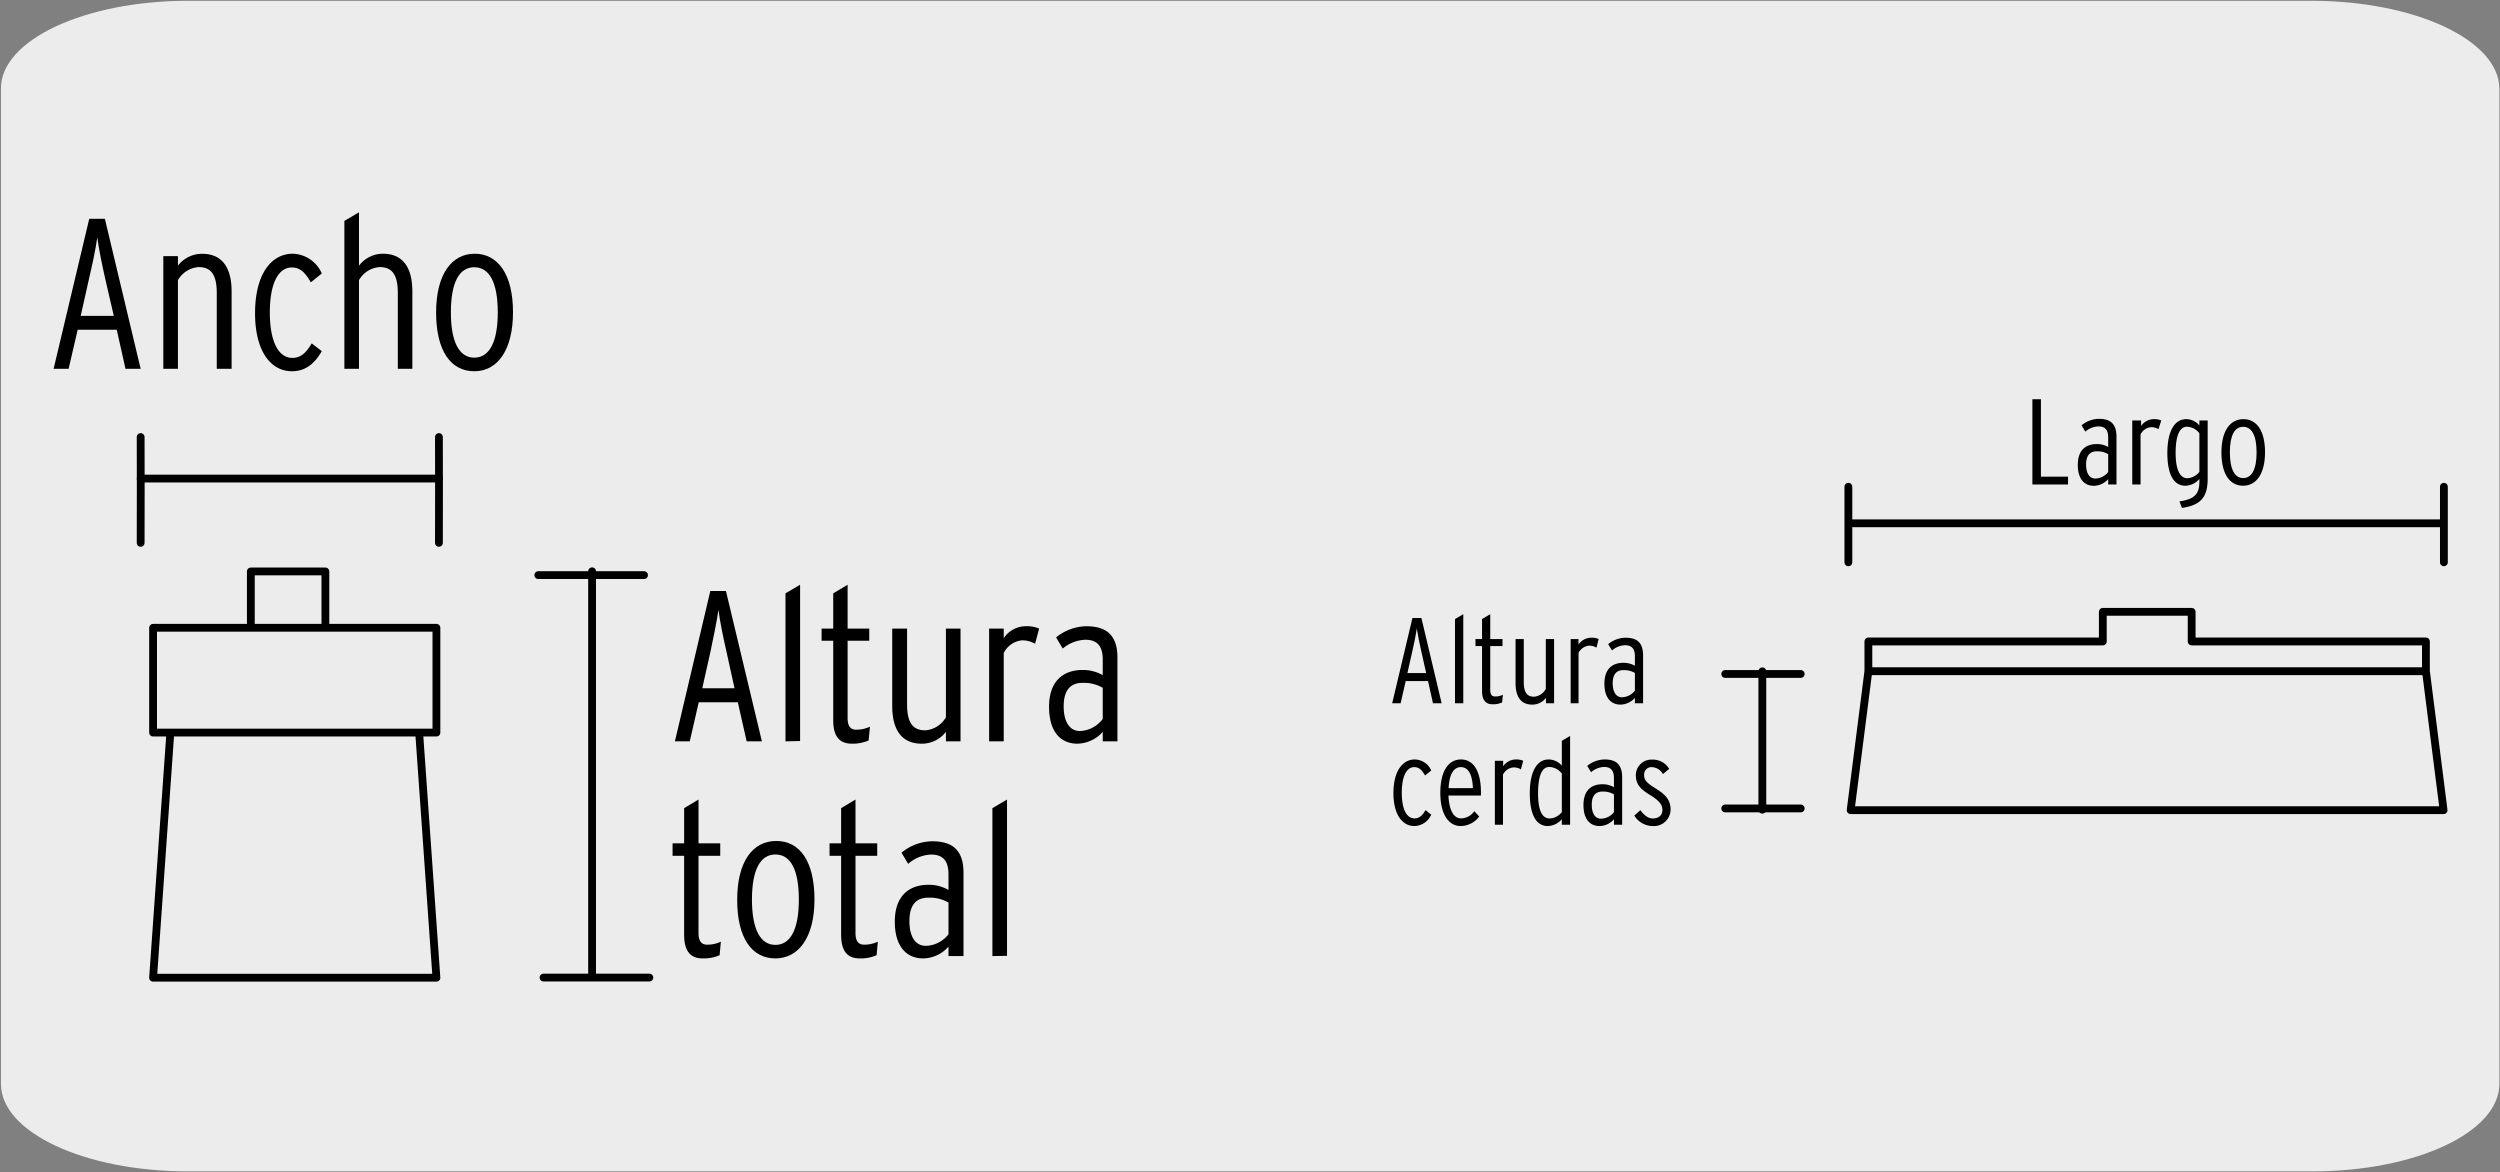 <svg xmlns="http://www.w3.org/2000/svg" viewBox="0 0 319.93 150"><rect x="0" y="0" width="319.93" height="150" fill="#808080" stroke="none"/><defs><style>.cls-1{fill:#edecec;}.cls-2{fill:none;stroke:#000;stroke-linecap:round;stroke-linejoin:round;}</style></defs><title>57036-01</title><g id="Capa_2" data-name="Capa 2"><path class="cls-1" d="M24.08.1H295.76c13.25,0,24,5,24.09,11.21v127.4c0,6.18-10.69,11.19-23.88,11.19H24c-13.18,0-23.88-5-23.88-11.19h0V11.34C.09,5.13,10.83.1,24.08.1Z"/></g><g id="Capa_3" data-name="Capa 3"><path class="cls-2" d="M55.85,80.34H19.59V93.75H55.85Zm0,44.78L53.64,93.75H21.8l-2.21,31.37Z"/><path class="cls-2" d="M83.1,125.1l-7.33,0-6.21,0m-.67-51.5H82.42"/><line class="cls-2" x1="75.77" y1="125.02" x2="75.77" y2="73.11"/><line class="cls-2" x1="18" y1="61.24" x2="56.18" y2="61.24"/><path d="M16.06,47.2l-1.12-5h-5l-1.16,5H6.86L11.42,28h2L18,47.2ZM13.45,35.61c-.41-1.82-.82-3.82-1-5.25-.19,1.43-.63,3.49-1.05,5.27l-1.07,4.79h4.23Z"/><path d="M27.74,47.2V37.53c0-2.36-.71-3.35-2.33-3.35a3.33,3.33,0,0,0-2.64,1.67V47.2H20.9V32.78h1.87V34a3.87,3.87,0,0,1,3.11-1.52c2.44,0,3.76,1.62,3.76,4.84V47.2Z"/><path d="M37.36,47.51c-2.72,0-4.72-2.59-4.72-7.42,0-5.14,2.17-7.62,4.81-7.62A4.17,4.17,0,0,1,41.18,35l-1.4,1.13c-.68-1.15-1.29-1.9-2.44-1.9-1.65,0-2.81,1.9-2.81,5.78,0,3.49,1,5.79,2.89,5.79,1.07,0,1.76-.65,2.47-1.86l1.29,1C40.25,46.54,39.1,47.51,37.36,47.51Z"/><path d="M50.91,47.2V37.53c0-2.36-.71-3.35-2.33-3.35a3.31,3.31,0,0,0-2.64,1.67V47.2H44.07V28.27l1.87-1.1V34A3.86,3.86,0,0,1,49,32.47c2.45,0,3.77,1.62,3.77,4.84V47.2Z"/><path d="M60.7,47.51c-3,0-4.89-2.59-4.89-7.51s2-7.53,4.94-7.53,4.9,2.59,4.9,7.48S63.64,47.51,60.7,47.51Zm0-13.31c-1.9,0-3,1.87-3,5.78s1.13,5.79,3,5.79,3-1.89,3-5.79S62.59,34.2,60.7,34.2Z"/><path d="M95.55,94.87l-1.13-5h-5l-1.15,5h-1.9L90.9,75.63h2L97.5,94.87Zm-2.61-11.6c-.41-1.82-.83-3.82-1-5.25-.19,1.43-.63,3.49-1,5.28l-1.07,4.78H94Z"/><path d="M100.52,94.87V75.93l1.87-1.1v20Z"/><path d="M111.16,94.76a5.2,5.2,0,0,1-2.14.41c-1.65,0-2.39-1-2.39-3V82h-1.49V80.44h1.49V75.93l1.84-1.1v5.61h2.77V82h-2.77v9.9c0,1,.35,1.48,1.1,1.48a4,4,0,0,0,1.76-.39Z"/><path d="M121.05,94.87V93.66a3.87,3.87,0,0,1-3.1,1.51c-2.45,0-3.77-1.62-3.77-4.84V80.44h1.9v9.67c0,2.36.71,3.35,2.34,3.35a3.31,3.31,0,0,0,2.63-1.67V80.44h1.87V94.87Z"/><path d="M132.46,82.39a3.13,3.13,0,0,0-1.73-.44,2.93,2.93,0,0,0-2.28,1.62v11.3h-1.87V80.44h1.87v1.23a3.41,3.41,0,0,1,2.77-1.53,4,4,0,0,1,1.76.3Z"/><path d="M141.12,94.87V93.66a4.46,4.46,0,0,1-3.25,1.51c-2.06,0-3.62-1.43-3.62-4.73s1.84-4.7,4.28-4.7a5.1,5.1,0,0,1,2.59.66v-2c0-1.73-.72-2.53-2.23-2.53A4.75,4.75,0,0,0,136,83l-.85-1.43A6.32,6.32,0,0,1,139,80.14c2.44,0,4,1,4,4V94.87Zm0-6.85a4.79,4.79,0,0,0-2.61-.63c-1.65,0-2.39,1.1-2.39,3s.71,3.16,2.08,3.16A3.81,3.81,0,0,0,141.12,92Z"/><path d="M92.09,122.24a5.12,5.12,0,0,1-2.15.41c-1.65,0-2.39-1-2.39-3.05V109.52H86.07v-1.6h1.48v-4.5l1.84-1.1v5.6h2.78v1.6H89.39v9.89c0,1,.36,1.48,1.1,1.48a4,4,0,0,0,1.76-.38Z"/><path d="M99.23,122.65c-3,0-4.89-2.58-4.89-7.5s2-7.53,5-7.53,4.89,2.58,4.89,7.48S102.17,122.65,99.23,122.65Zm0-13.3c-1.89,0-3,1.87-3,5.77s1.12,5.8,3,5.8,3-1.89,3-5.8S101.13,109.35,99.23,109.35Z"/><path d="M112.18,122.24a5.09,5.09,0,0,1-2.15.41c-1.65,0-2.39-1-2.39-3.05V109.52h-1.48v-1.6h1.48v-4.5l1.84-1.1v5.6h2.78v1.6h-2.78v9.89c0,1,.36,1.48,1.1,1.48a4,4,0,0,0,1.76-.38Z"/><path d="M121.38,122.35v-1.21a4.4,4.4,0,0,1-3.24,1.51c-2.06,0-3.63-1.43-3.63-4.72s1.84-4.7,4.29-4.7a5,5,0,0,1,2.58.66v-2c0-1.73-.71-2.53-2.22-2.53a4.72,4.72,0,0,0-2.94,1.19l-.85-1.43a6.28,6.28,0,0,1,3.93-1.46c2.44,0,4,1,4,4v10.69Zm0-6.84a4.66,4.66,0,0,0-2.61-.63c-1.65,0-2.39,1.09-2.39,3s.72,3.16,2.09,3.16a3.79,3.79,0,0,0,2.91-1.48Z"/><path d="M127,122.35V103.42l1.87-1.1v20Z"/><polyline class="cls-2" points="32.1 79.73 32.1 73.13 41.64 73.13 41.64 79.73"/><polyline class="cls-2" points="56.17 69.47 56.18 62.59 56.17 55.93"/><polyline class="cls-2" points="18 69.47 18.01 62.59 18 55.93"/><path class="cls-2" d="M310.45,82.09V85.9H239.1V82.09h30V78.3h11.37v3.79Zm2.26,21.59-2.26-17.79H239.1l-2.27,17.79Z"/><line class="cls-2" x1="225.53" y1="103.62" x2="225.53" y2="85.91"/><line class="cls-2" x1="312.65" y1="66.97" x2="236.9" y2="66.97"/><path d="M260.09,62V51.09h1.09V61h3.47v1Z"/><path d="M269.79,62v-.68a2.53,2.53,0,0,1-1.84.85c-1.16,0-2.05-.81-2.05-2.68s1-2.66,2.43-2.66a2.83,2.83,0,0,1,1.46.37V56c0-1-.4-1.43-1.26-1.43a2.69,2.69,0,0,0-1.67.67l-.48-.81a3.55,3.55,0,0,1,2.23-.83c1.38,0,2.24.56,2.24,2.29V62Zm0-3.88a2.66,2.66,0,0,0-1.48-.36c-.93,0-1.35.63-1.35,1.69s.4,1.79,1.18,1.79a2.16,2.16,0,0,0,1.65-.84Z"/><path d="M276.23,54.92a1.79,1.79,0,0,0-1-.25,1.68,1.68,0,0,0-1.3.92V62h-1.06V53.81H274v.7a2,2,0,0,1,1.58-.87,2.2,2.2,0,0,1,1,.17Z"/><path d="M279.23,65l-.32-.84c2-.28,2.55-1,2.55-2.53v-.34a2.43,2.43,0,0,1-1.79.87c-1.5,0-2.31-1.45-2.31-4.19s.89-4.33,2.42-4.33a2.22,2.22,0,0,1,1.68.8v-.63h1.06v7.43C282.52,63.56,281.71,64.64,279.23,65Zm2.23-9.55a2.05,2.05,0,0,0-1.6-.84c-1,0-1.44,1.31-1.44,3.35s.5,3.24,1.5,3.24a2.11,2.11,0,0,0,1.54-.81Z"/><path d="M287.06,62.16c-1.69,0-2.78-1.46-2.78-4.25s1.12-4.27,2.81-4.27,2.77,1.46,2.77,4.24S288.72,62.16,287.06,62.16Zm0-7.54c-1.08,0-1.7,1.06-1.7,3.27s.64,3.29,1.71,3.29,1.71-1.07,1.71-3.29S288.13,54.62,287.06,54.62Z"/><path d="M183.38,90l-.63-2.84h-2.86L179.24,90h-1.08l2.59-10.91h1.15L184.49,90Zm-1.48-6.58c-.23-1-.46-2.16-.59-3-.11.81-.36,2-.59,3l-.61,2.71h2.4Z"/><path d="M186.2,90V79.22l1.06-.62V90Z"/><path d="M192.23,89.89a2.81,2.81,0,0,1-1.21.24c-.94,0-1.36-.58-1.36-1.73V82.68h-.84v-.9h.84V79.22l1.05-.62v3.18h1.57v.9h-1.57v5.61c0,.59.2.84.62.84a2.24,2.24,0,0,0,1-.22Z"/><path d="M197.84,90v-.69a2.2,2.2,0,0,1-1.76.86c-1.38,0-2.13-.92-2.13-2.74V81.78H195v5.48c0,1.34.41,1.9,1.33,1.9a1.88,1.88,0,0,0,1.49-1V81.78h1.06V90Z"/><path d="M204.31,82.88a1.79,1.79,0,0,0-1-.25,1.68,1.68,0,0,0-1.3.92V90H201V81.78H202v.7a2,2,0,0,1,1.58-.87,2.2,2.2,0,0,1,1,.17Z"/><path d="M209.22,90v-.69a2.53,2.53,0,0,1-1.84.86c-1.17,0-2.06-.81-2.06-2.68s1-2.67,2.43-2.67a2.87,2.87,0,0,1,1.47.38V84c0-1-.41-1.43-1.27-1.43a2.7,2.7,0,0,0-1.66.67l-.49-.81a3.6,3.6,0,0,1,2.23-.82c1.39,0,2.24.56,2.24,2.29V90Zm0-3.88a2.68,2.68,0,0,0-1.48-.36c-.94,0-1.36.62-1.36,1.68s.41,1.79,1.18,1.79a2.18,2.18,0,0,0,1.66-.84Z"/><path d="M181,105.71c-1.54,0-2.68-1.47-2.68-4.21,0-2.91,1.23-4.31,2.73-4.31a2.36,2.36,0,0,1,2.11,1.41l-.79.64c-.39-.65-.73-1.07-1.39-1.07-.93,0-1.59,1.07-1.59,3.27,0,2,.55,3.29,1.64,3.29.61,0,1-.38,1.4-1.06l.73.59A2.44,2.44,0,0,1,181,105.71Z"/><path d="M189.51,101.81h-4.15c.08,1.76.61,2.92,1.62,2.92a2.11,2.11,0,0,0,1.69-.92l.63.68a3,3,0,0,1-2.38,1.22c-1.42,0-2.6-1.34-2.6-4.25,0-2.72,1-4.27,2.65-4.27s2.55,1.59,2.55,4.2C189.52,101.58,189.52,101.69,189.51,101.81Zm-2.57-3.64c-.86,0-1.47.84-1.56,2.69h3.11C188.43,99.29,188,98.17,186.94,98.17Z"/><path d="M194.63,98.46a1.76,1.76,0,0,0-1-.25,1.68,1.68,0,0,0-1.29.92v6.41H191.3V97.36h1.06v.7a2,2,0,0,1,1.57-.87,2.28,2.28,0,0,1,1,.17Z"/><path d="M199.87,105.54v-.7a2.49,2.49,0,0,1-1.79.87c-1.5,0-2.31-1.45-2.31-4.19s.89-4.33,2.41-4.33a2.27,2.27,0,0,1,1.69.79V94.8l1.06-.62v11.36Zm0-6.55a2.1,2.1,0,0,0-1.61-.84c-1,0-1.43,1.31-1.43,3.35,0,2.2.5,3.24,1.49,3.24a2.1,2.1,0,0,0,1.55-.81Z"/><path d="M206.54,105.54v-.69a2.53,2.53,0,0,1-1.84.86c-1.17,0-2.06-.81-2.06-2.68s1-2.67,2.43-2.67a2.87,2.87,0,0,1,1.47.38V99.59c0-1-.41-1.44-1.27-1.44a2.7,2.7,0,0,0-1.66.67l-.49-.81a3.6,3.6,0,0,1,2.23-.82c1.39,0,2.24.56,2.24,2.29v6.06Zm0-3.88a2.68,2.68,0,0,0-1.48-.36c-.94,0-1.36.62-1.36,1.68s.4,1.79,1.18,1.79a2.15,2.15,0,0,0,1.66-.84Z"/><path d="M211.46,105.71a2.77,2.77,0,0,1-2.31-1.34l.77-.69c.51.67,1,1.06,1.57,1.06.79,0,1.25-.42,1.25-1.06s-.3-1.15-1.53-1.91-1.87-1.34-1.87-2.56a2,2,0,0,1,2.12-2,2.43,2.43,0,0,1,2.15,1.18l-.8.67a1.72,1.72,0,0,0-1.41-.89.94.94,0,0,0-1,1c0,.64.29,1,1.46,1.72s1.93,1.42,1.93,2.71A2.14,2.14,0,0,1,211.46,105.71Z"/><line class="cls-2" x1="236.54" y1="62.29" x2="236.54" y2="71.96"/><line class="cls-2" x1="230.44" y1="86.25" x2="220.78" y2="86.25"/><line class="cls-2" x1="230.44" y1="103.46" x2="220.78" y2="103.46"/><line class="cls-2" x1="312.75" y1="62.29" x2="312.75" y2="71.96"/></g></svg>